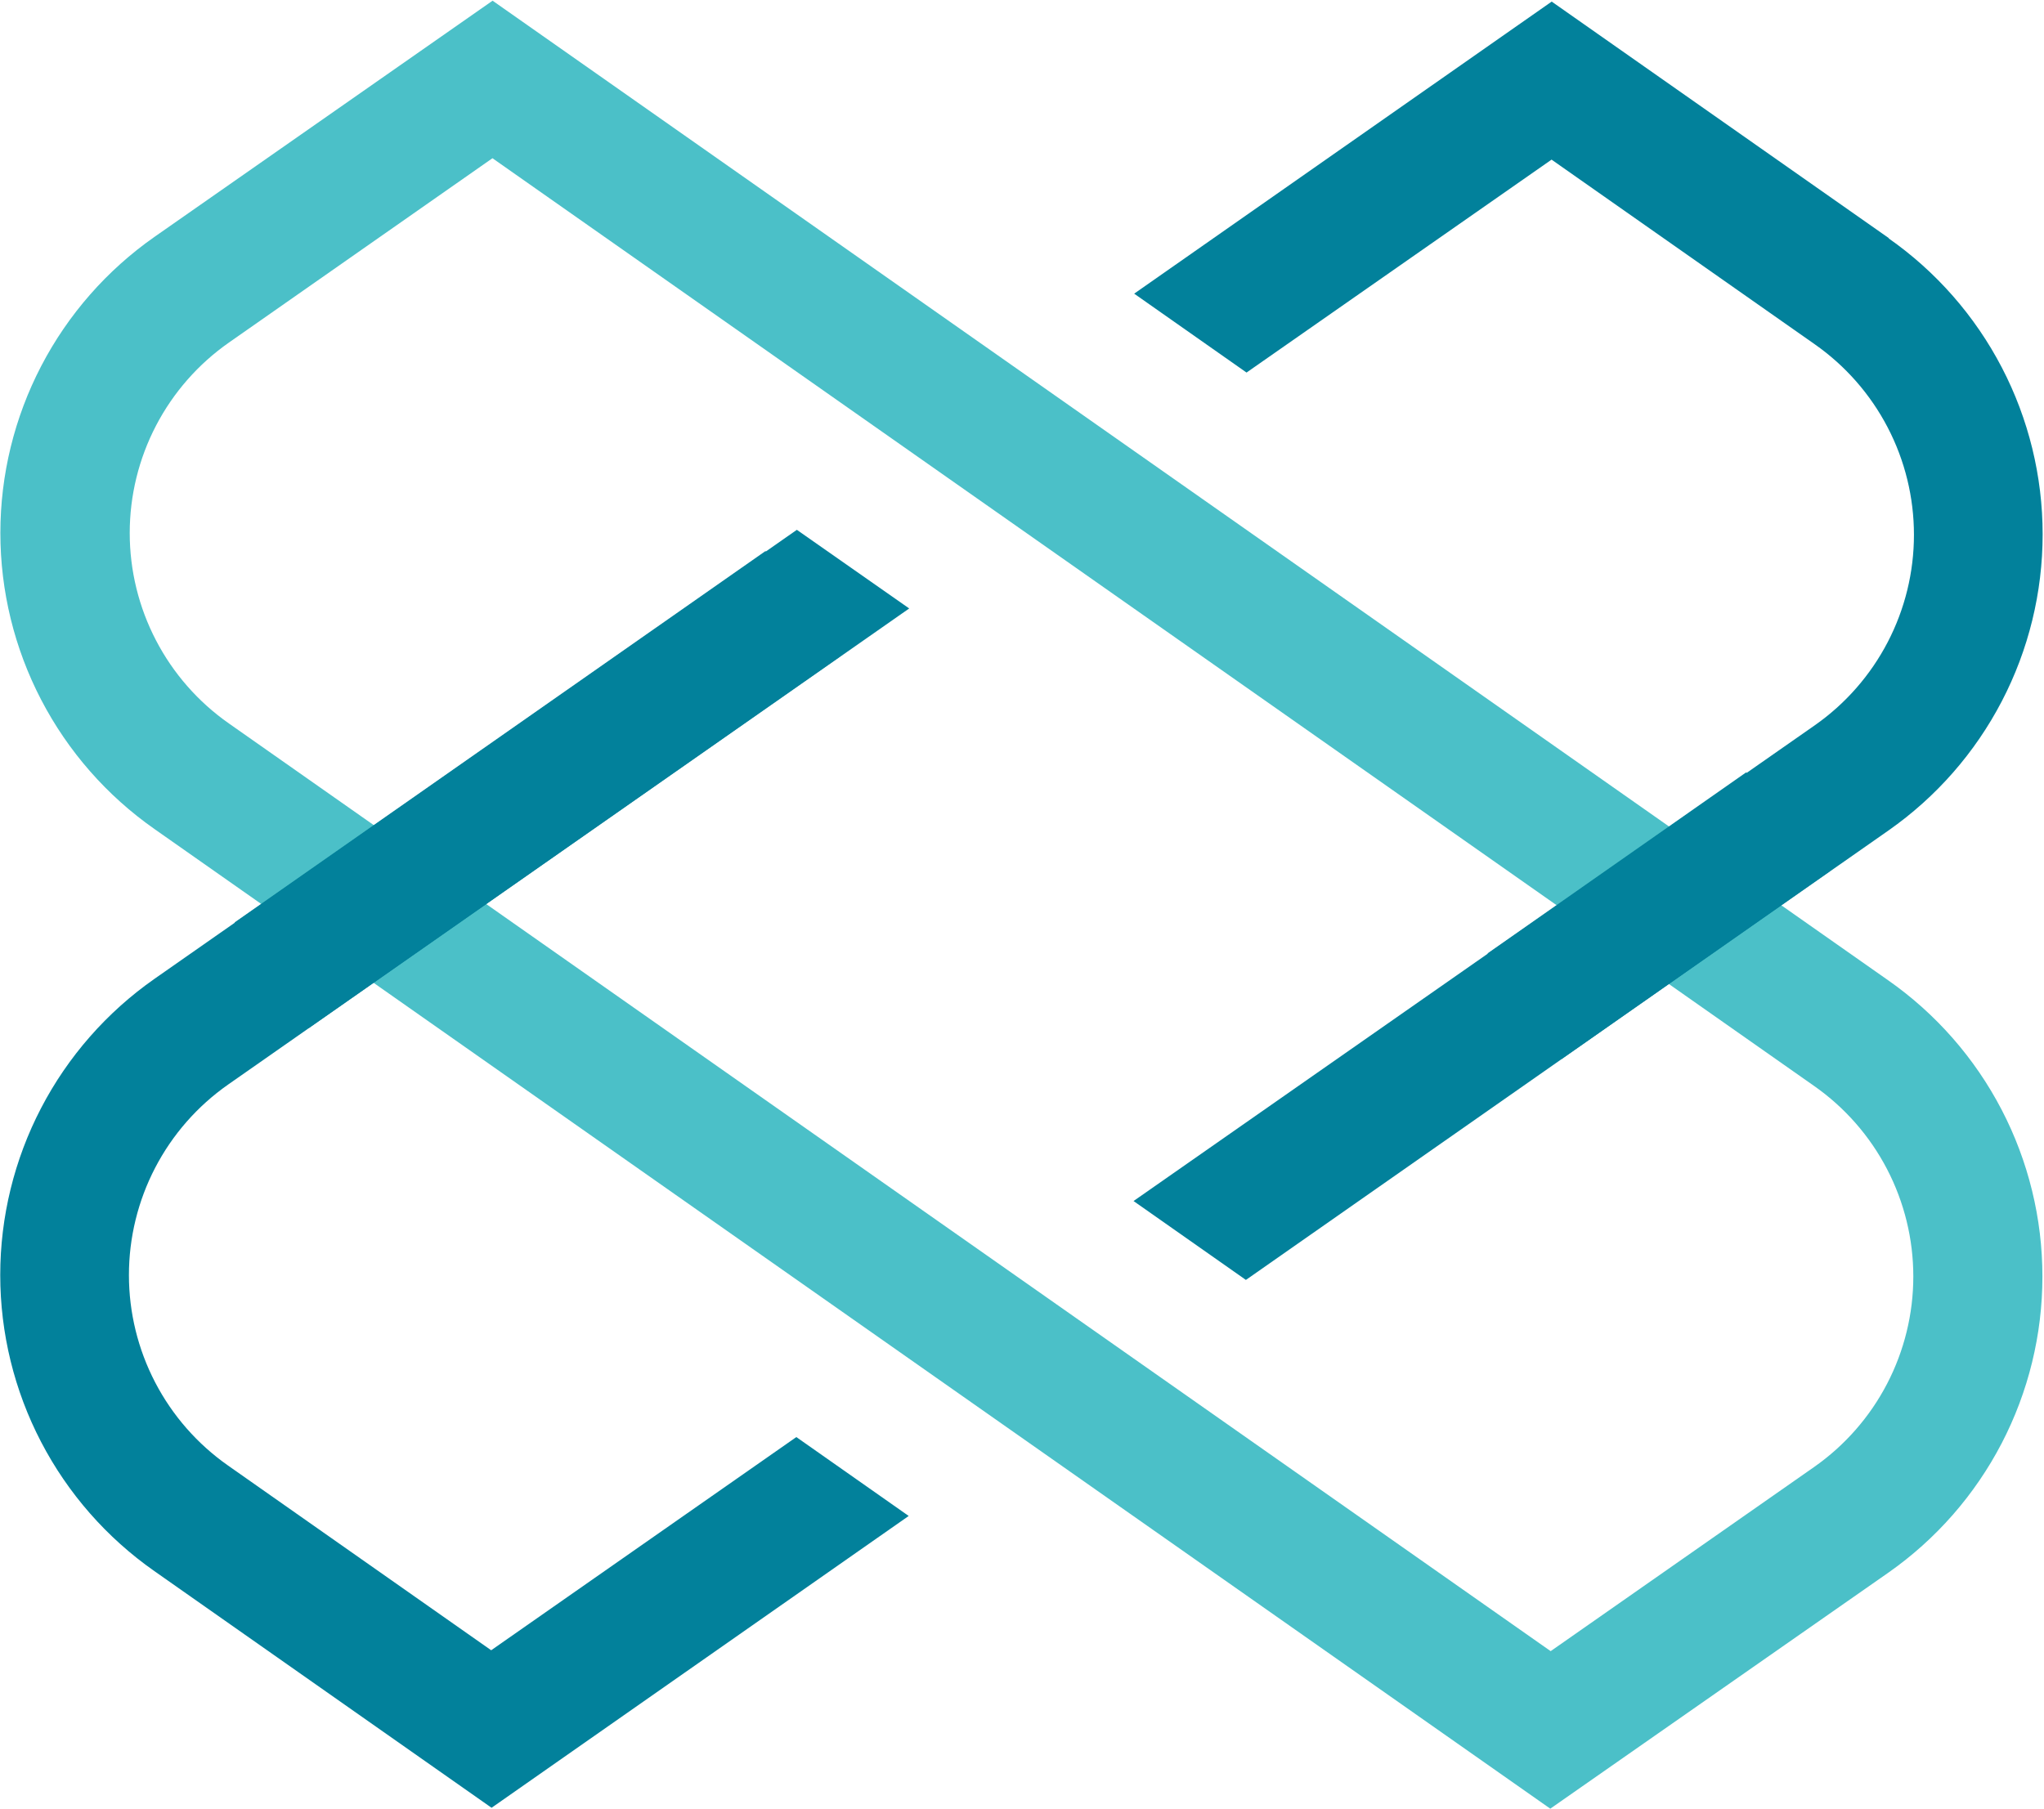 <svg width="635" height="562" viewBox="0 0 635 562" fill="none" xmlns="http://www.w3.org/2000/svg">
<path d="M481.621 562L47.995 257.606C33.208 247.247 21.135 233.476 12.8 217.46C4.465 201.445 0.113 183.656 0.113 165.601C0.113 147.546 4.465 129.757 12.8 113.742C21.135 97.726 33.208 83.955 47.995 73.597L153.03 0.215L586.655 304.649C601.435 315.014 613.5 328.786 621.83 344.801C630.159 360.816 634.508 378.602 634.508 396.654C634.508 414.705 630.159 432.491 621.83 448.506C613.5 464.521 601.435 478.294 586.655 488.658L481.621 562ZM152.991 49.163L71.121 106.44C61.603 113.099 53.833 121.956 48.468 132.258C43.102 142.561 40.301 154.005 40.301 165.621C40.301 177.237 43.102 188.681 48.468 198.984C53.833 209.286 61.603 218.143 71.121 224.802L481.74 513.053L563.61 455.815C573.119 449.15 580.882 440.291 586.242 429.99C591.601 419.688 594.4 408.246 594.4 396.634C594.4 385.021 591.601 373.58 586.242 363.278C580.882 352.976 573.119 344.118 563.61 337.453L152.991 49.163Z" fill="#4BC0C8"/>
<path d="M152.594 512.775L70.843 455.379C61.334 448.714 53.571 439.855 48.211 429.553C42.851 419.252 40.053 407.81 40.053 396.197C40.053 384.585 42.851 373.143 48.211 362.842C53.571 352.54 61.334 343.681 70.843 337.016L282.459 189.063L247.553 164.629L47.956 304.173C33.168 314.532 21.096 328.303 12.761 344.318C4.425 360.334 0.073 378.123 0.073 396.178C0.073 414.232 4.425 432.021 12.761 448.037C21.096 464.053 33.168 477.823 47.956 488.182L152.713 561.722L282.301 471.047L247.395 446.533L152.594 512.775Z" fill="#02819B"/>
<path d="M586.854 74.033L482.057 0.493L352.35 91.248L387.256 115.761L482.017 49.599L563.808 106.995C573.317 113.66 581.08 122.519 586.44 132.82C591.8 143.122 594.598 154.564 594.598 166.176C594.598 177.789 591.8 189.23 586.44 199.532C581.08 209.834 573.317 218.692 563.808 225.357L352.152 373.191L387.058 397.705L586.695 258.042C601.483 247.683 613.555 233.912 621.89 217.897C630.225 201.881 634.577 184.092 634.577 166.037C634.577 147.983 630.225 130.194 621.89 114.178C613.555 98.162 601.483 84.392 586.695 74.033H586.854Z" fill="#02819B"/>
<path d="M237.816 171.224L72.91 286.606L95.9 319.464L260.806 204.082L237.816 171.224Z" fill="#02819B"/>
<path d="M542.468 239.994L462.145 296.24L485.111 329.083L568.409 270.735C559.683 260.66 551.075 250.347 542.468 239.994Z" fill="#02819B"/>
</svg>
